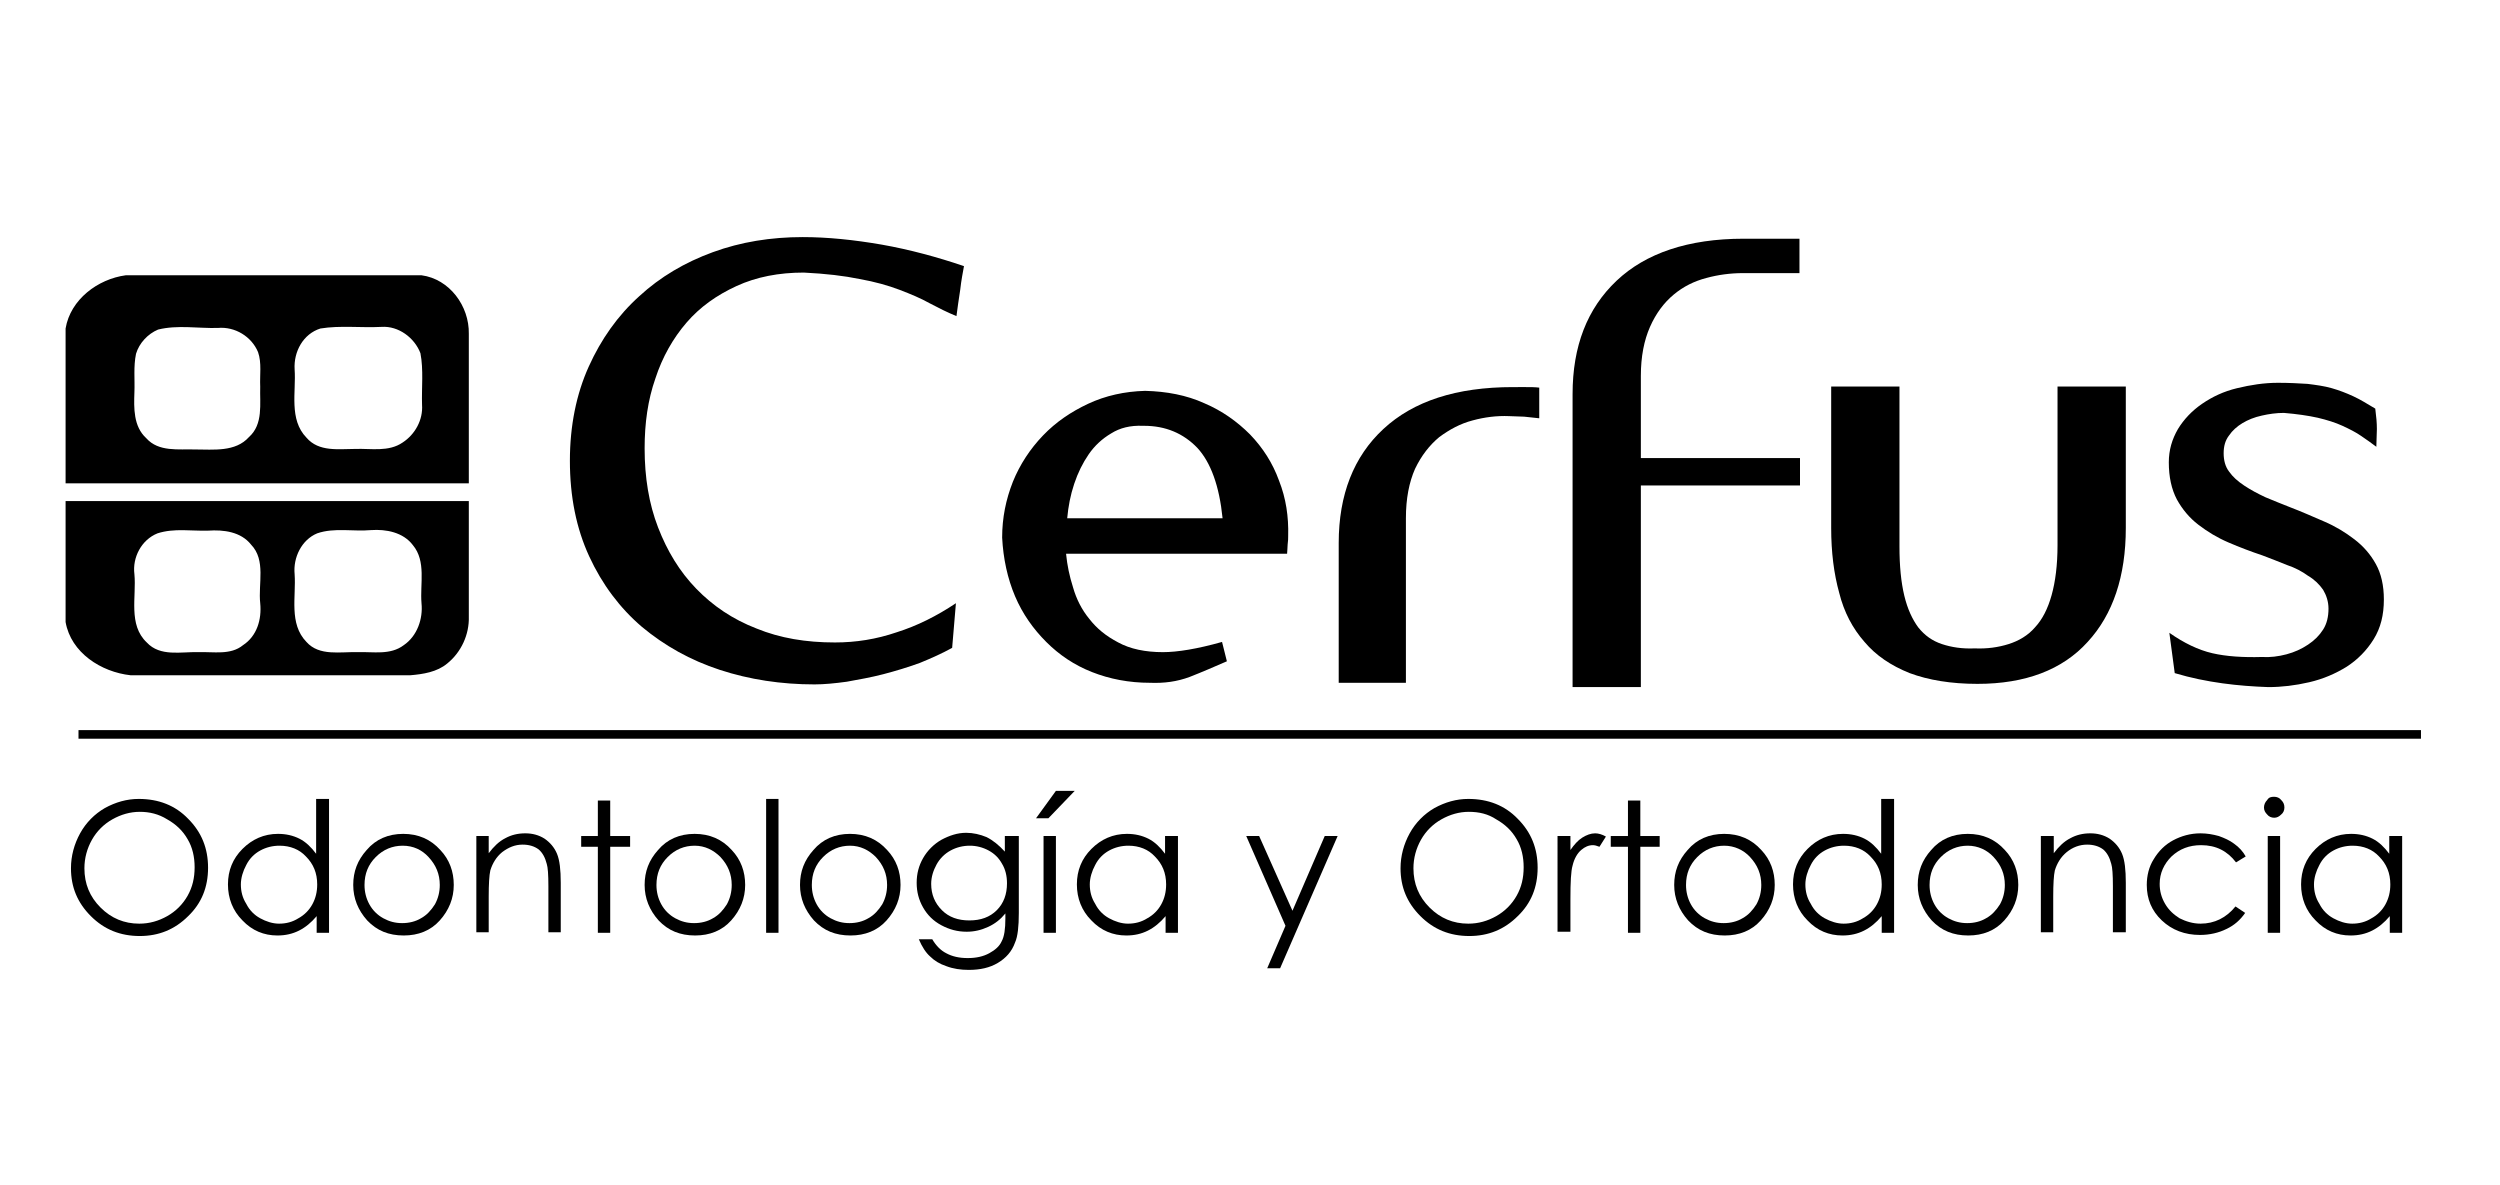 <?xml version="1.0" encoding="utf-8"?>
<!-- Generator: Adobe Illustrator 23.0.2, SVG Export Plug-In . SVG Version: 6.00 Build 0)  -->
<svg version="1.1" id="Layer_1" xmlns="http://www.w3.org/2000/svg" xmlns:xlink="http://www.w3.org/1999/xlink" x="0px" y="0px"
	 viewBox="0 0 465 220.4" style="enable-background:new 0 0 465 220.4;" xml:space="preserve">
<g>
	<path d="M23.4,51.2h55c5.2,0.7,8.9,5.7,8.8,10.9c0,9.3,0,18.6,0,27.8h-75V61.1C13.1,55.7,18.2,51.9,23.4,51.2 M29.4,61.3
		c-1.9,0.8-3.5,2.5-4.1,4.5c-0.5,2.4-0.2,4.8-0.3,7.2c-0.1,2.9-0.2,6.3,2.2,8.5c2.3,2.6,6,2,9.1,2.1c3.4,0,7.5,0.5,10-2.3
		c2.7-2.4,2-6.2,2.1-9.4c-0.1-2.1,0.3-4.4-0.4-6.4c-1.2-2.9-4.3-4.8-7.5-4.5C36.9,61.1,33,60.4,29.4,61.3 M59.6,61.1
		c-3.2,1-5,4.3-4.8,7.6c0.3,4.2-1.1,9.3,2.2,12.7c2.3,2.7,6,2.1,9.1,2.1c2.9-0.1,6.2,0.6,8.8-1.2c2.3-1.5,3.8-4.2,3.6-7
		c-0.1-3.2,0.3-6.5-0.3-9.6c-1.1-2.9-4.1-5.1-7.2-4.9C67.1,61,63.3,60.5,59.6,61.1"/>
	<path d="M12.2,93.2h75c0,7.2,0,14.3,0,21.5c0.1,3.3-1.4,6.6-4,8.7c-1.9,1.6-4.5,2-6.9,2.2h-52c-5.5-0.6-11.1-4.2-12.1-9.9V93.2z
		 M29.3,99.2c-3,1.2-4.7,4.5-4.3,7.6c0.4,4.2-1.2,9.4,2.3,12.7c2.5,2.7,6.4,1.7,9.6,1.8c2.8-0.1,6,0.6,8.3-1.3
		c2.6-1.7,3.5-4.8,3.2-7.8c-0.4-3.6,1.1-8-1.7-10.9c-1.9-2.4-5.1-2.8-8-2.6C35.7,98.8,32.4,98.2,29.3,99.2 M59,99.2
		c-2.9,1.2-4.5,4.5-4.2,7.6c0.3,4.2-1.1,9.2,2.2,12.6c2.4,2.7,6.3,1.8,9.6,1.9c2.8-0.1,6,0.6,8.5-1.3c2.5-1.7,3.6-4.9,3.3-7.8
		c-0.3-3.6,0.9-7.8-1.6-10.8c-1.8-2.4-5-3-7.8-2.8C65.7,98.9,62.2,98.1,59,99.2"/>
	<path d="M177.1,120.5c-1.8,1-3.8,1.9-6,2.8c-2.2,0.8-4.5,1.5-6.8,2.1c-2.3,0.6-4.6,1-6.8,1.4c-2.2,0.3-4.2,0.5-6,0.5
		c-6.2,0-12.1-0.9-17.6-2.7c-5.5-1.8-10.3-4.5-14.5-8c-4.1-3.5-7.4-7.9-9.8-13.1c-2.4-5.2-3.6-11.1-3.6-17.8
		c0-6.5,1.2-12.4,3.5-17.5c2.3-5.1,5.4-9.5,9.4-13.1c3.9-3.6,8.5-6.3,13.7-8.2c5.2-1.9,10.8-2.8,16.7-2.8c4.6,0,9.5,0.5,14.7,1.4
		c5.1,0.9,10.3,2.3,15.3,4c-0.2,1.1-0.5,2.6-0.7,4.4c-0.3,1.8-0.5,3.5-0.7,4.9c-1.7-0.7-3.3-1.5-5-2.4c-1.6-0.9-3.5-1.7-5.6-2.5
		c-2.1-0.8-4.6-1.5-7.4-2c-2.9-0.6-6.3-1-10.4-1.2c-4.6,0-8.8,0.8-12.5,2.5c-3.7,1.7-6.8,3.9-9.3,6.8c-2.5,2.9-4.5,6.4-5.8,10.4
		c-1.4,4-2,8.3-2,13c0,5.4,0.8,10.3,2.5,14.7c1.7,4.4,4,8.2,7.1,11.4c3.1,3.2,6.8,5.7,11.2,7.4c4.4,1.8,9.2,2.6,14.6,2.6
		c3.9,0,7.7-0.6,11.5-1.9c3.8-1.2,7.4-3,11-5.4L177.1,120.5z"/>
	<path d="M198.3,103.1c0.2,2,0.6,4,1.3,6.2c0.6,2.1,1.6,4.1,3,5.8c1.4,1.8,3.1,3.2,5.4,4.4c2.2,1.2,5,1.8,8.3,1.8
		c2.7,0,6.4-0.6,11-1.9l0.9,3.6c-2.3,1-4.6,2-6.9,2.9c-2.4,0.9-4.8,1.2-7.4,1.1c-3.9,0-7.5-0.7-10.8-2c-3.3-1.3-6.1-3.2-8.5-5.6
		c-2.4-2.4-4.4-5.2-5.8-8.5c-1.4-3.3-2.2-7-2.4-10.9c0-3.7,0.7-7.1,2-10.4c1.3-3.2,3.2-6.1,5.6-8.6c2.4-2.5,5.2-4.4,8.4-5.9
		c3.2-1.5,6.8-2.3,10.6-2.4c4,0.1,7.7,0.8,11,2.3c3.3,1.4,6.1,3.4,8.5,5.8c2.4,2.5,4.2,5.3,5.4,8.6c1.3,3.3,1.8,6.7,1.7,10.3
		c0,0.4,0,0.9-0.1,1.6c0,0.7-0.1,1.3-0.1,1.7H198.3z M206.7,80.6c-1.7,1-3.1,2.3-4.2,3.9c-1.1,1.6-2,3.4-2.7,5.5
		c-0.7,2.1-1.1,4.2-1.3,6.4h28.9c-0.6-6-2.2-10.4-4.7-13.1c-2.6-2.7-5.9-4.1-9.9-4.1h-0.2C210.2,79.1,208.3,79.6,206.7,80.6"/>
	<path d="M283.8,72c0.9,0,1.7,0,2.5,0.1v5.7c-0.9-0.1-1.8-0.2-2.8-0.3c-1,0-1.9-0.1-2.8-0.1c-2.3-0.1-4.6,0.2-6.8,0.8
		c-2.3,0.6-4.3,1.7-6.2,3.1c-1.8,1.5-3.3,3.4-4.5,5.9c-1.1,2.5-1.7,5.5-1.7,9.2v30.6H249V101c0-9,2.8-16.1,8.3-21.2
		c5.6-5.2,13.6-7.8,24.1-7.8H283.8z"/>
	<path d="M324.2,50.8c-2.3,0-4.6,0.3-6.8,0.9c-2.3,0.6-4.3,1.6-6.1,3.1c-1.8,1.5-3.3,3.5-4.4,6c-1.1,2.5-1.7,5.5-1.7,9.1v15.3h29.6
		v5.1h-29.6v37.5h-12.7V73.3c0-8.9,2.7-15.9,8.2-21.1c5.4-5.1,13.3-7.8,23.6-7.8h10.4v6.4H324.2z"/>
	<path d="M354.2,110.8c0.6,2.5,1.5,4.4,2.6,5.9c1.2,1.5,2.6,2.5,4.4,3.1c1.8,0.6,3.8,0.9,6.1,0.8c2.3,0.1,4.4-0.2,6.3-0.8
		c1.9-0.6,3.6-1.6,4.9-3.1c1.4-1.5,2.4-3.5,3.1-6c0.7-2.5,1.1-5.6,1.1-9.3V71.9h12.7v26.3c0,9-2.4,16.1-7.1,21.2
		c-4.7,5.2-11.6,7.8-20.5,7.8c-4.9,0-9.1-0.7-12.6-2c-3.5-1.4-6.3-3.3-8.4-5.8c-2.2-2.5-3.8-5.5-4.7-9.1c-1-3.6-1.5-7.6-1.5-12.1
		V71.9h12.7v29.7C353.3,105.3,353.6,108.3,354.2,110.8"/>
	<path d="M425.3,121.7c1.5-0.4,2.8-1,4-1.8c1.2-0.8,2.1-1.7,2.8-2.8c0.7-1.1,1-2.4,1-3.9c0-1.3-0.4-2.5-1-3.5
		c-0.7-1-1.6-1.9-2.8-2.6c-1.1-0.8-2.4-1.5-3.9-2c-1.5-0.6-3-1.2-4.6-1.8c-2.1-0.7-4.2-1.5-6.3-2.4c-2.1-0.9-3.9-2-5.6-3.3
		c-1.7-1.3-3-2.9-4-4.7c-1-1.9-1.5-4.2-1.5-6.9c0-2.3,0.6-4.3,1.7-6.2c1.1-1.8,2.6-3.4,4.5-4.7c1.9-1.3,4-2.3,6.5-2.9s5-1,7.6-1
		c2.1,0,3.9,0.1,5.5,0.2c1.6,0.2,3.1,0.4,4.5,0.8c1.4,0.4,2.7,0.9,4,1.5c1.3,0.6,2.6,1.4,4.1,2.3c0.2,1.5,0.3,2.7,0.3,3.8
		c0,1.1-0.1,2.2-0.1,3.3c-0.9-0.7-1.8-1.3-2.8-2c-1-0.7-2.2-1.3-3.5-1.9c-1.3-0.6-2.9-1.1-4.6-1.5c-1.8-0.4-3.9-0.7-6.3-0.9
		c-1.4,0-2.8,0.2-4.1,0.5c-1.4,0.3-2.6,0.8-3.6,1.4c-1,0.6-1.9,1.4-2.5,2.3c-0.7,0.9-1,2-1,3.3c0,1.3,0.3,2.5,1,3.4
		c0.7,1,1.6,1.8,2.8,2.6c1.2,0.8,2.5,1.5,4,2.2c1.5,0.6,3.1,1.3,4.7,1.9c2.1,0.8,4.1,1.7,6.2,2.6c2.1,0.9,3.9,2,5.6,3.3
		c1.7,1.3,3,2.8,4,4.6c1,1.8,1.5,4,1.5,6.6c0,2.9-0.6,5.3-1.9,7.4c-1.3,2.1-3,3.8-5,5.1c-2.1,1.3-4.4,2.3-7,2.9
		c-2.6,0.6-5.1,0.9-7.6,0.9c-2.8-0.1-5.6-0.3-8.5-0.7c-2.9-0.4-5.9-1-8.9-1.9l-1-7.5c2.7,1.9,5.4,3.2,8,3.8c2.6,0.6,5.7,0.8,9.2,0.7
		C422.2,122.3,423.8,122.1,425.3,121.7"/>
	<path d="M25.8,148.6c3.7,0,6.8,1.2,9.2,3.7c2.5,2.5,3.7,5.5,3.7,9.1c0,3.6-1.2,6.6-3.7,9c-2.5,2.5-5.5,3.7-9,3.7
		c-3.6,0-6.6-1.2-9.1-3.7c-2.5-2.5-3.7-5.4-3.7-8.9c0-2.3,0.6-4.5,1.7-6.5c1.1-2,2.7-3.6,4.6-4.7C21.5,149.2,23.6,148.6,25.8,148.6
		 M26,151c-1.8,0-3.5,0.5-5.1,1.4c-1.6,0.9-2.9,2.2-3.8,3.8c-0.9,1.6-1.4,3.4-1.4,5.3c0,2.9,1,5.3,3,7.3c2,2,4.4,3,7.2,3
		c1.9,0,3.6-0.5,5.2-1.4c1.6-0.9,2.9-2.2,3.8-3.8c0.9-1.6,1.3-3.3,1.3-5.3c0-1.9-0.4-3.7-1.3-5.2c-0.9-1.6-2.2-2.8-3.8-3.7
		C29.5,151.4,27.8,151,26,151"/>
	<path d="M61.2,148.6v24.9h-2.3v-3.1c-1,1.2-2.1,2.1-3.3,2.7c-1.2,0.6-2.5,0.9-4,0.9c-2.5,0-4.7-0.9-6.5-2.8
		c-1.8-1.8-2.7-4.1-2.7-6.7c0-2.6,0.9-4.8,2.7-6.6c1.8-1.8,4-2.8,6.6-2.8c1.5,0,2.8,0.3,4,0.9c1.2,0.6,2.2,1.6,3.1,2.8v-10.2H61.2z
		 M52,157.3c-1.3,0-2.5,0.3-3.6,0.9c-1.1,0.6-2,1.5-2.6,2.7c-0.6,1.1-1,2.4-1,3.6c0,1.3,0.3,2.5,1,3.6c0.6,1.2,1.5,2.1,2.6,2.7
		c1.1,0.6,2.3,1,3.5,1c1.3,0,2.5-0.3,3.6-1c1.1-0.6,2-1.5,2.6-2.6c0.6-1.1,0.9-2.3,0.9-3.7c0-2.1-0.7-3.8-2.1-5.2
		C55.7,158,54,157.3,52,157.3"/>
	<path d="M75,155.1c2.8,0,5.1,1,6.9,3c1.7,1.8,2.5,4,2.5,6.5c0,2.5-0.9,4.7-2.6,6.6c-1.7,1.9-4,2.8-6.7,2.8c-2.8,0-5-0.9-6.8-2.8
		c-1.7-1.9-2.6-4.1-2.6-6.6c0-2.5,0.8-4.6,2.5-6.5C69.9,156.1,72.2,155.1,75,155.1 M74.9,157.3c-1.9,0-3.6,0.7-5,2.1
		c-1.4,1.4-2.1,3.1-2.1,5.2c0,1.3,0.3,2.5,0.9,3.6c0.6,1.1,1.5,2,2.6,2.6c1.1,0.6,2.2,0.9,3.5,0.9c1.3,0,2.5-0.3,3.5-0.9
		c1.1-0.6,1.9-1.5,2.6-2.6c0.6-1.1,0.9-2.3,0.9-3.6c0-2-0.7-3.7-2.1-5.2C78.5,158.1,76.9,157.3,74.9,157.3"/>
	<path d="M88.6,155.5h2.3v3.2c0.9-1.2,1.9-2.2,3.1-2.8c1.1-0.6,2.3-0.9,3.7-0.9c1.3,0,2.5,0.3,3.6,1c1,0.7,1.8,1.6,2.3,2.8
		c0.5,1.2,0.7,3,0.7,5.4v9.2H102v-8.6c0-2.1-0.1-3.5-0.3-4.1c-0.3-1.2-0.8-2.1-1.5-2.7c-0.8-0.6-1.8-0.9-3-0.9
		c-1.4,0-2.6,0.5-3.8,1.4c-1.1,0.9-1.8,2.1-2.2,3.4c-0.2,0.9-0.3,2.5-0.3,4.9v6.6h-2.3V155.5z"/>
	<polygon points="111.2,148.9 113.5,148.9 113.5,155.5 117.2,155.5 117.2,157.5 113.5,157.5 113.5,173.5 111.2,173.5 111.2,157.5 
		108.1,157.5 108.1,155.5 111.2,155.5 	"/>
	<path d="M129.2,155.1c2.8,0,5.1,1,6.9,3c1.7,1.8,2.5,4,2.5,6.5c0,2.5-0.9,4.7-2.6,6.6c-1.7,1.9-4,2.8-6.7,2.8c-2.8,0-5-0.9-6.8-2.8
		c-1.7-1.9-2.6-4.1-2.6-6.6c0-2.5,0.8-4.6,2.5-6.5C124.1,156.1,126.4,155.1,129.2,155.1 M129.2,157.3c-1.9,0-3.6,0.7-5,2.1
		c-1.4,1.4-2.1,3.1-2.1,5.2c0,1.3,0.3,2.5,0.9,3.6c0.6,1.1,1.5,2,2.6,2.6c1.1,0.6,2.2,0.9,3.5,0.9c1.3,0,2.5-0.3,3.5-0.9
		c1.1-0.6,1.9-1.5,2.6-2.6c0.6-1.1,0.9-2.3,0.9-3.6c0-2-0.7-3.7-2.1-5.2C132.7,158.1,131.1,157.3,129.2,157.3"/>
	<rect x="142.5" y="148.6" width="2.3" height="24.9"/>
	<path d="M158.1,155.1c2.8,0,5.1,1,6.9,3c1.7,1.8,2.5,4,2.5,6.5c0,2.5-0.9,4.7-2.6,6.6c-1.7,1.9-4,2.8-6.7,2.8c-2.8,0-5-0.9-6.8-2.8
		c-1.7-1.9-2.6-4.1-2.6-6.6c0-2.5,0.8-4.6,2.5-6.5C153,156.1,155.3,155.1,158.1,155.1 M158.1,157.3c-1.9,0-3.6,0.7-5,2.1
		c-1.4,1.4-2.1,3.1-2.1,5.2c0,1.3,0.3,2.5,0.9,3.6c0.6,1.1,1.5,2,2.6,2.6c1.1,0.6,2.2,0.9,3.5,0.9c1.3,0,2.5-0.3,3.5-0.9
		c1.1-0.6,1.9-1.5,2.6-2.6c0.6-1.1,0.9-2.3,0.9-3.6c0-2-0.7-3.7-2.1-5.2C161.6,158.1,160,157.3,158.1,157.3"/>
	<path d="M187.2,155.5h2.3v14.3c0,2.5-0.2,4.4-0.7,5.5c-0.6,1.7-1.7,2.9-3.2,3.8c-1.5,0.9-3.3,1.3-5.4,1.3c-1.5,0-2.9-0.2-4.2-0.7
		c-1.2-0.4-2.2-1-3-1.8c-0.8-0.7-1.5-1.8-2.1-3.2h2.5c0.7,1.2,1.6,2.1,2.6,2.6c1.1,0.6,2.4,0.9,4,0.9c1.6,0,2.9-0.3,4-0.9
		c1.1-0.6,1.9-1.3,2.3-2.2c0.5-0.9,0.7-2.3,0.7-4.3v-0.9c-0.9,1.1-1.9,1.9-3.2,2.5c-1.3,0.6-2.6,0.9-4,0.9c-1.7,0-3.2-0.4-4.7-1.2
		c-1.5-0.8-2.6-1.9-3.4-3.3c-0.8-1.4-1.2-2.9-1.2-4.6c0-1.7,0.4-3.2,1.2-4.6c0.8-1.4,2-2.6,3.4-3.4c1.5-0.8,3-1.3,4.6-1.3
		c1.3,0,2.6,0.3,3.8,0.8c1.2,0.6,2.3,1.5,3.4,2.7V155.5z M180.4,157.3c-1.3,0-2.5,0.3-3.6,0.9c-1.1,0.6-2,1.5-2.6,2.6
		c-0.6,1.1-1,2.3-1,3.6c0,2,0.7,3.6,2,4.9c1.3,1.3,3,1.9,5.1,1.9c2.1,0,3.8-0.6,5.1-1.9c1.3-1.3,1.9-3,1.9-5c0-1.4-0.3-2.6-0.9-3.6
		c-0.6-1.1-1.4-1.9-2.5-2.5C182.8,157.6,181.6,157.3,180.4,157.3"/>
	<path d="M196.4,147.1h3.5l-4.9,5.1h-2.3L196.4,147.1z M194.1,155.5h2.3v18h-2.3V155.5z"/>
	<path d="M219.1,155.5v18h-2.3v-3.1c-1,1.2-2.1,2.1-3.3,2.7c-1.2,0.6-2.5,0.9-4,0.9c-2.5,0-4.7-0.9-6.5-2.8
		c-1.8-1.8-2.7-4.1-2.7-6.7c0-2.6,0.9-4.8,2.7-6.6c1.8-1.8,4-2.8,6.6-2.8c1.5,0,2.8,0.3,4,0.9c1.2,0.6,2.2,1.6,3.1,2.8v-3.3H219.1z
		 M209.9,157.3c-1.3,0-2.5,0.3-3.6,0.9c-1.1,0.6-2,1.5-2.6,2.7c-0.6,1.1-1,2.4-1,3.6c0,1.3,0.3,2.5,1,3.6c0.6,1.2,1.5,2.1,2.6,2.7
		c1.1,0.6,2.3,1,3.5,1c1.3,0,2.5-0.3,3.6-1c1.1-0.6,2-1.5,2.6-2.6s0.9-2.3,0.9-3.7c0-2.1-0.7-3.8-2.1-5.2
		C213.6,158,211.9,157.3,209.9,157.3"/>
	<polygon points="231.8,155.5 234.2,155.5 240.4,169.4 246.4,155.5 248.8,155.5 238.1,180.1 235.7,180.1 239.1,172.2 	"/>
	<path d="M273.1,148.6c3.7,0,6.8,1.2,9.2,3.7c2.5,2.5,3.7,5.5,3.7,9.1c0,3.6-1.2,6.6-3.7,9c-2.5,2.5-5.5,3.7-9,3.7
		c-3.6,0-6.6-1.2-9.1-3.7c-2.5-2.5-3.7-5.4-3.7-8.9c0-2.3,0.6-4.5,1.7-6.5c1.1-2,2.7-3.6,4.6-4.7
		C268.8,149.2,270.9,148.6,273.1,148.6 M273.2,151c-1.8,0-3.5,0.5-5.1,1.4c-1.6,0.9-2.9,2.2-3.8,3.8c-0.9,1.6-1.4,3.4-1.4,5.3
		c0,2.9,1,5.3,3,7.3c2,2,4.4,3,7.2,3c1.9,0,3.6-0.5,5.2-1.4c1.6-0.9,2.9-2.2,3.8-3.8c0.9-1.6,1.3-3.3,1.3-5.3c0-1.9-0.4-3.7-1.3-5.2
		c-0.9-1.6-2.2-2.8-3.8-3.7C276.8,151.4,275.1,151,273.2,151"/>
	<path d="M289.7,155.5h2.4v2.6c0.7-1,1.4-1.8,2.2-2.3c0.8-0.5,1.6-0.8,2.4-0.8c0.6,0,1.3,0.2,2,0.6l-1.2,1.9
		c-0.5-0.2-0.9-0.3-1.2-0.3c-0.8,0-1.5,0.3-2.2,0.9c-0.7,0.6-1.3,1.6-1.6,2.9c-0.3,1-0.4,3.1-0.4,6.2v6.1h-2.4V155.5z"/>
	<polygon points="302.8,148.9 305.1,148.9 305.1,155.5 308.7,155.5 308.7,157.5 305.1,157.5 305.1,173.5 302.8,173.5 302.8,157.5 
		299.6,157.5 299.6,155.5 302.8,155.5 	"/>
	<path d="M320.7,155.1c2.8,0,5.1,1,6.9,3c1.7,1.8,2.5,4,2.5,6.5c0,2.5-0.9,4.7-2.6,6.6c-1.7,1.9-4,2.8-6.7,2.8c-2.8,0-5-0.9-6.8-2.8
		c-1.7-1.9-2.6-4.1-2.6-6.6c0-2.5,0.8-4.6,2.5-6.5C315.6,156.1,317.9,155.1,320.7,155.1 M320.7,157.3c-1.9,0-3.6,0.7-5,2.1
		c-1.4,1.4-2.1,3.1-2.1,5.2c0,1.3,0.3,2.5,0.9,3.6c0.6,1.1,1.5,2,2.6,2.6c1.1,0.6,2.2,0.9,3.5,0.9c1.3,0,2.5-0.3,3.5-0.9
		c1.1-0.6,1.9-1.5,2.6-2.6c0.6-1.1,0.9-2.3,0.9-3.6c0-2-0.7-3.7-2.1-5.2C324.3,158.1,322.6,157.3,320.7,157.3"/>
	<path d="M352.3,148.6v24.9H350v-3.1c-1,1.2-2.1,2.1-3.3,2.7c-1.2,0.6-2.5,0.9-4,0.9c-2.5,0-4.7-0.9-6.5-2.8
		c-1.8-1.8-2.7-4.1-2.7-6.7c0-2.6,0.9-4.8,2.7-6.6c1.8-1.8,4-2.8,6.6-2.8c1.5,0,2.8,0.3,4,0.9c1.2,0.6,2.2,1.6,3.1,2.8v-10.2H352.3z
		 M343,157.3c-1.3,0-2.5,0.3-3.6,0.9c-1.1,0.6-2,1.5-2.6,2.7c-0.6,1.1-1,2.4-1,3.6c0,1.3,0.3,2.5,1,3.6c0.6,1.2,1.5,2.1,2.6,2.7
		c1.1,0.6,2.3,1,3.5,1c1.3,0,2.5-0.3,3.6-1c1.1-0.6,2-1.5,2.6-2.6s0.9-2.3,0.9-3.7c0-2.1-0.7-3.8-2.1-5.2
		C346.7,158,345,157.3,343,157.3"/>
	<path d="M366,155.1c2.8,0,5.1,1,6.9,3c1.7,1.8,2.5,4,2.5,6.5c0,2.5-0.9,4.7-2.6,6.6c-1.7,1.9-4,2.8-6.7,2.8c-2.8,0-5-0.9-6.8-2.8
		c-1.7-1.9-2.6-4.1-2.6-6.6c0-2.5,0.8-4.6,2.5-6.5C360.9,156.1,363.2,155.1,366,155.1 M366,157.3c-1.9,0-3.6,0.7-5,2.1
		c-1.4,1.4-2.1,3.1-2.1,5.2c0,1.3,0.3,2.5,0.9,3.6c0.6,1.1,1.5,2,2.6,2.6c1.1,0.6,2.2,0.9,3.5,0.9c1.3,0,2.5-0.3,3.5-0.9
		c1.1-0.6,1.9-1.5,2.6-2.6c0.6-1.1,0.9-2.3,0.9-3.6c0-2-0.7-3.7-2.1-5.2C369.6,158.1,367.9,157.3,366,157.3"/>
	<path d="M379.7,155.5h2.3v3.2c0.9-1.2,1.9-2.2,3.1-2.8c1.1-0.6,2.3-0.9,3.7-0.9c1.3,0,2.5,0.3,3.6,1c1,0.7,1.8,1.6,2.3,2.8
		c0.5,1.2,0.7,3,0.7,5.4v9.2H393v-8.6c0-2.1-0.1-3.5-0.3-4.1c-0.3-1.2-0.8-2.1-1.5-2.7c-0.8-0.6-1.8-0.9-3-0.9
		c-1.4,0-2.7,0.5-3.8,1.4s-1.8,2.1-2.2,3.4c-0.2,0.9-0.3,2.5-0.3,4.9v6.6h-2.3V155.5z"/>
	<path d="M417.7,159.3l-1.8,1.1c-1.6-2.1-3.7-3.2-6.5-3.2c-2.2,0-4,0.7-5.5,2.1c-1.4,1.4-2.2,3.1-2.2,5.1c0,1.3,0.3,2.5,1,3.7
		c0.7,1.2,1.6,2,2.7,2.7c1.2,0.6,2.5,1,3.9,1c2.6,0,4.8-1.1,6.5-3.2l1.8,1.2c-0.9,1.3-2,2.3-3.5,3c-1.4,0.7-3.1,1.1-4.9,1.1
		c-2.8,0-5.2-0.9-7.1-2.7c-1.9-1.8-2.8-4-2.8-6.6c0-1.7,0.4-3.4,1.3-4.8c0.9-1.5,2.1-2.7,3.6-3.5c1.5-0.8,3.2-1.3,5.1-1.3
		c1.2,0,2.3,0.2,3.4,0.5c1.1,0.4,2,0.8,2.8,1.4C416.5,157.6,417.2,158.4,417.7,159.3"/>
	<path d="M423,148.2c0.5,0,1,0.2,1.3,0.6c0.4,0.4,0.6,0.8,0.6,1.4c0,0.5-0.2,1-0.6,1.3c-0.4,0.4-0.8,0.6-1.3,0.6
		c-0.5,0-1-0.2-1.3-0.6c-0.4-0.4-0.6-0.8-0.6-1.3c0-0.5,0.2-1,0.6-1.4C422,148.3,422.4,148.2,423,148.2 M421.8,155.5h2.3v18h-2.3
		V155.5z"/>
	<path d="M446.8,155.5v18h-2.3v-3.1c-1,1.2-2.1,2.1-3.3,2.7c-1.2,0.6-2.5,0.9-4,0.9c-2.5,0-4.7-0.9-6.5-2.8
		c-1.8-1.8-2.7-4.1-2.7-6.7c0-2.6,0.9-4.8,2.7-6.6c1.8-1.8,4-2.8,6.6-2.8c1.5,0,2.8,0.3,4,0.9c1.2,0.6,2.2,1.6,3.1,2.8v-3.3H446.8z
		 M437.6,157.3c-1.3,0-2.5,0.3-3.6,0.9c-1.1,0.6-2,1.5-2.6,2.7c-0.6,1.1-1,2.4-1,3.6c0,1.3,0.3,2.5,1,3.6c0.6,1.2,1.5,2.1,2.6,2.7
		c1.1,0.6,2.3,1,3.5,1c1.3,0,2.5-0.3,3.6-1c1.1-0.6,2-1.5,2.6-2.6c0.6-1.1,0.9-2.3,0.9-3.7c0-2.1-0.7-3.8-2.1-5.2
		C441.3,158,439.6,157.3,437.6,157.3"/>
	<rect x="14.6" y="135.8" width="435.7" height="1.6"/>
</g>
</svg>
